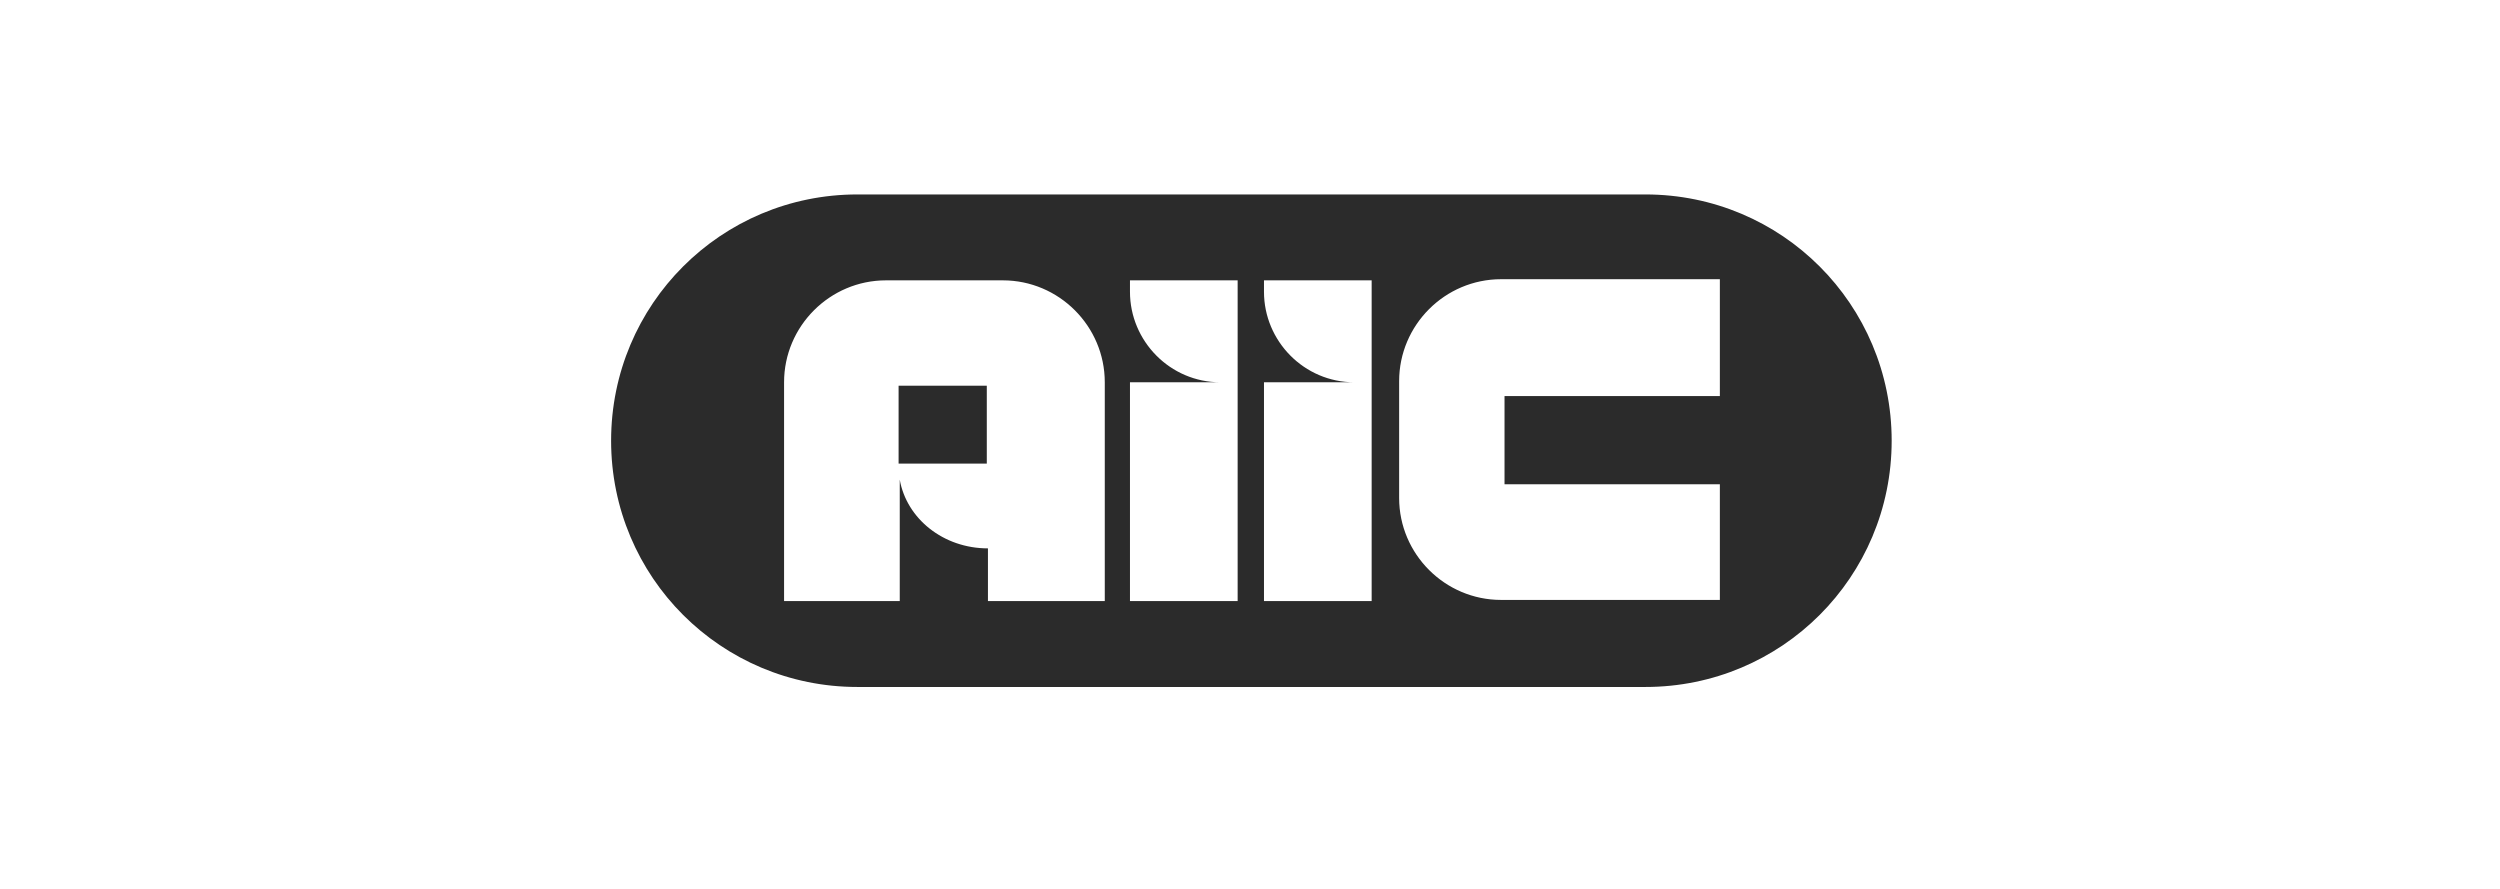 <?xml version="1.0" encoding="UTF-8"?> <svg xmlns="http://www.w3.org/2000/svg" width="180" height="64" viewBox="0 0 180 64" fill="none"><path d="M118.469 14H61.731C51.917 14 44 21.917 44 31.731C44 41.545 51.917 49.462 61.731 49.462H118.469C128.283 49.462 136.2 41.545 136.2 31.731C136.2 21.917 128.283 14 118.469 14ZM79.462 43.276H71.132V39.483C67.916 39.483 65.277 37.339 64.782 34.535V43.276H56.453V27.525C56.453 23.484 59.752 20.185 63.792 20.185H72.204C76.245 20.185 79.544 23.484 79.544 27.525V43.276H79.462ZM89.11 27.525V43.276H81.358V27.525H87.873C84.245 27.525 81.358 24.556 81.358 21.01V20.185H89.11V27.525ZM98.759 27.525V43.276H91.007V27.525H97.522C93.894 27.525 91.007 24.556 91.007 21.01V20.185H98.759V27.525ZM123.83 28.515H108.326V34.865H123.83V43.194H108.078C104.037 43.194 100.738 39.895 100.738 35.854V27.442C100.738 23.401 104.037 20.103 108.078 20.103H123.83V28.432V28.515Z" fill="#2B2B2B"></path><path d="M71.049 27.771H64.699V33.379H71.049V27.771Z" fill="#2B2B2B"></path></svg> 